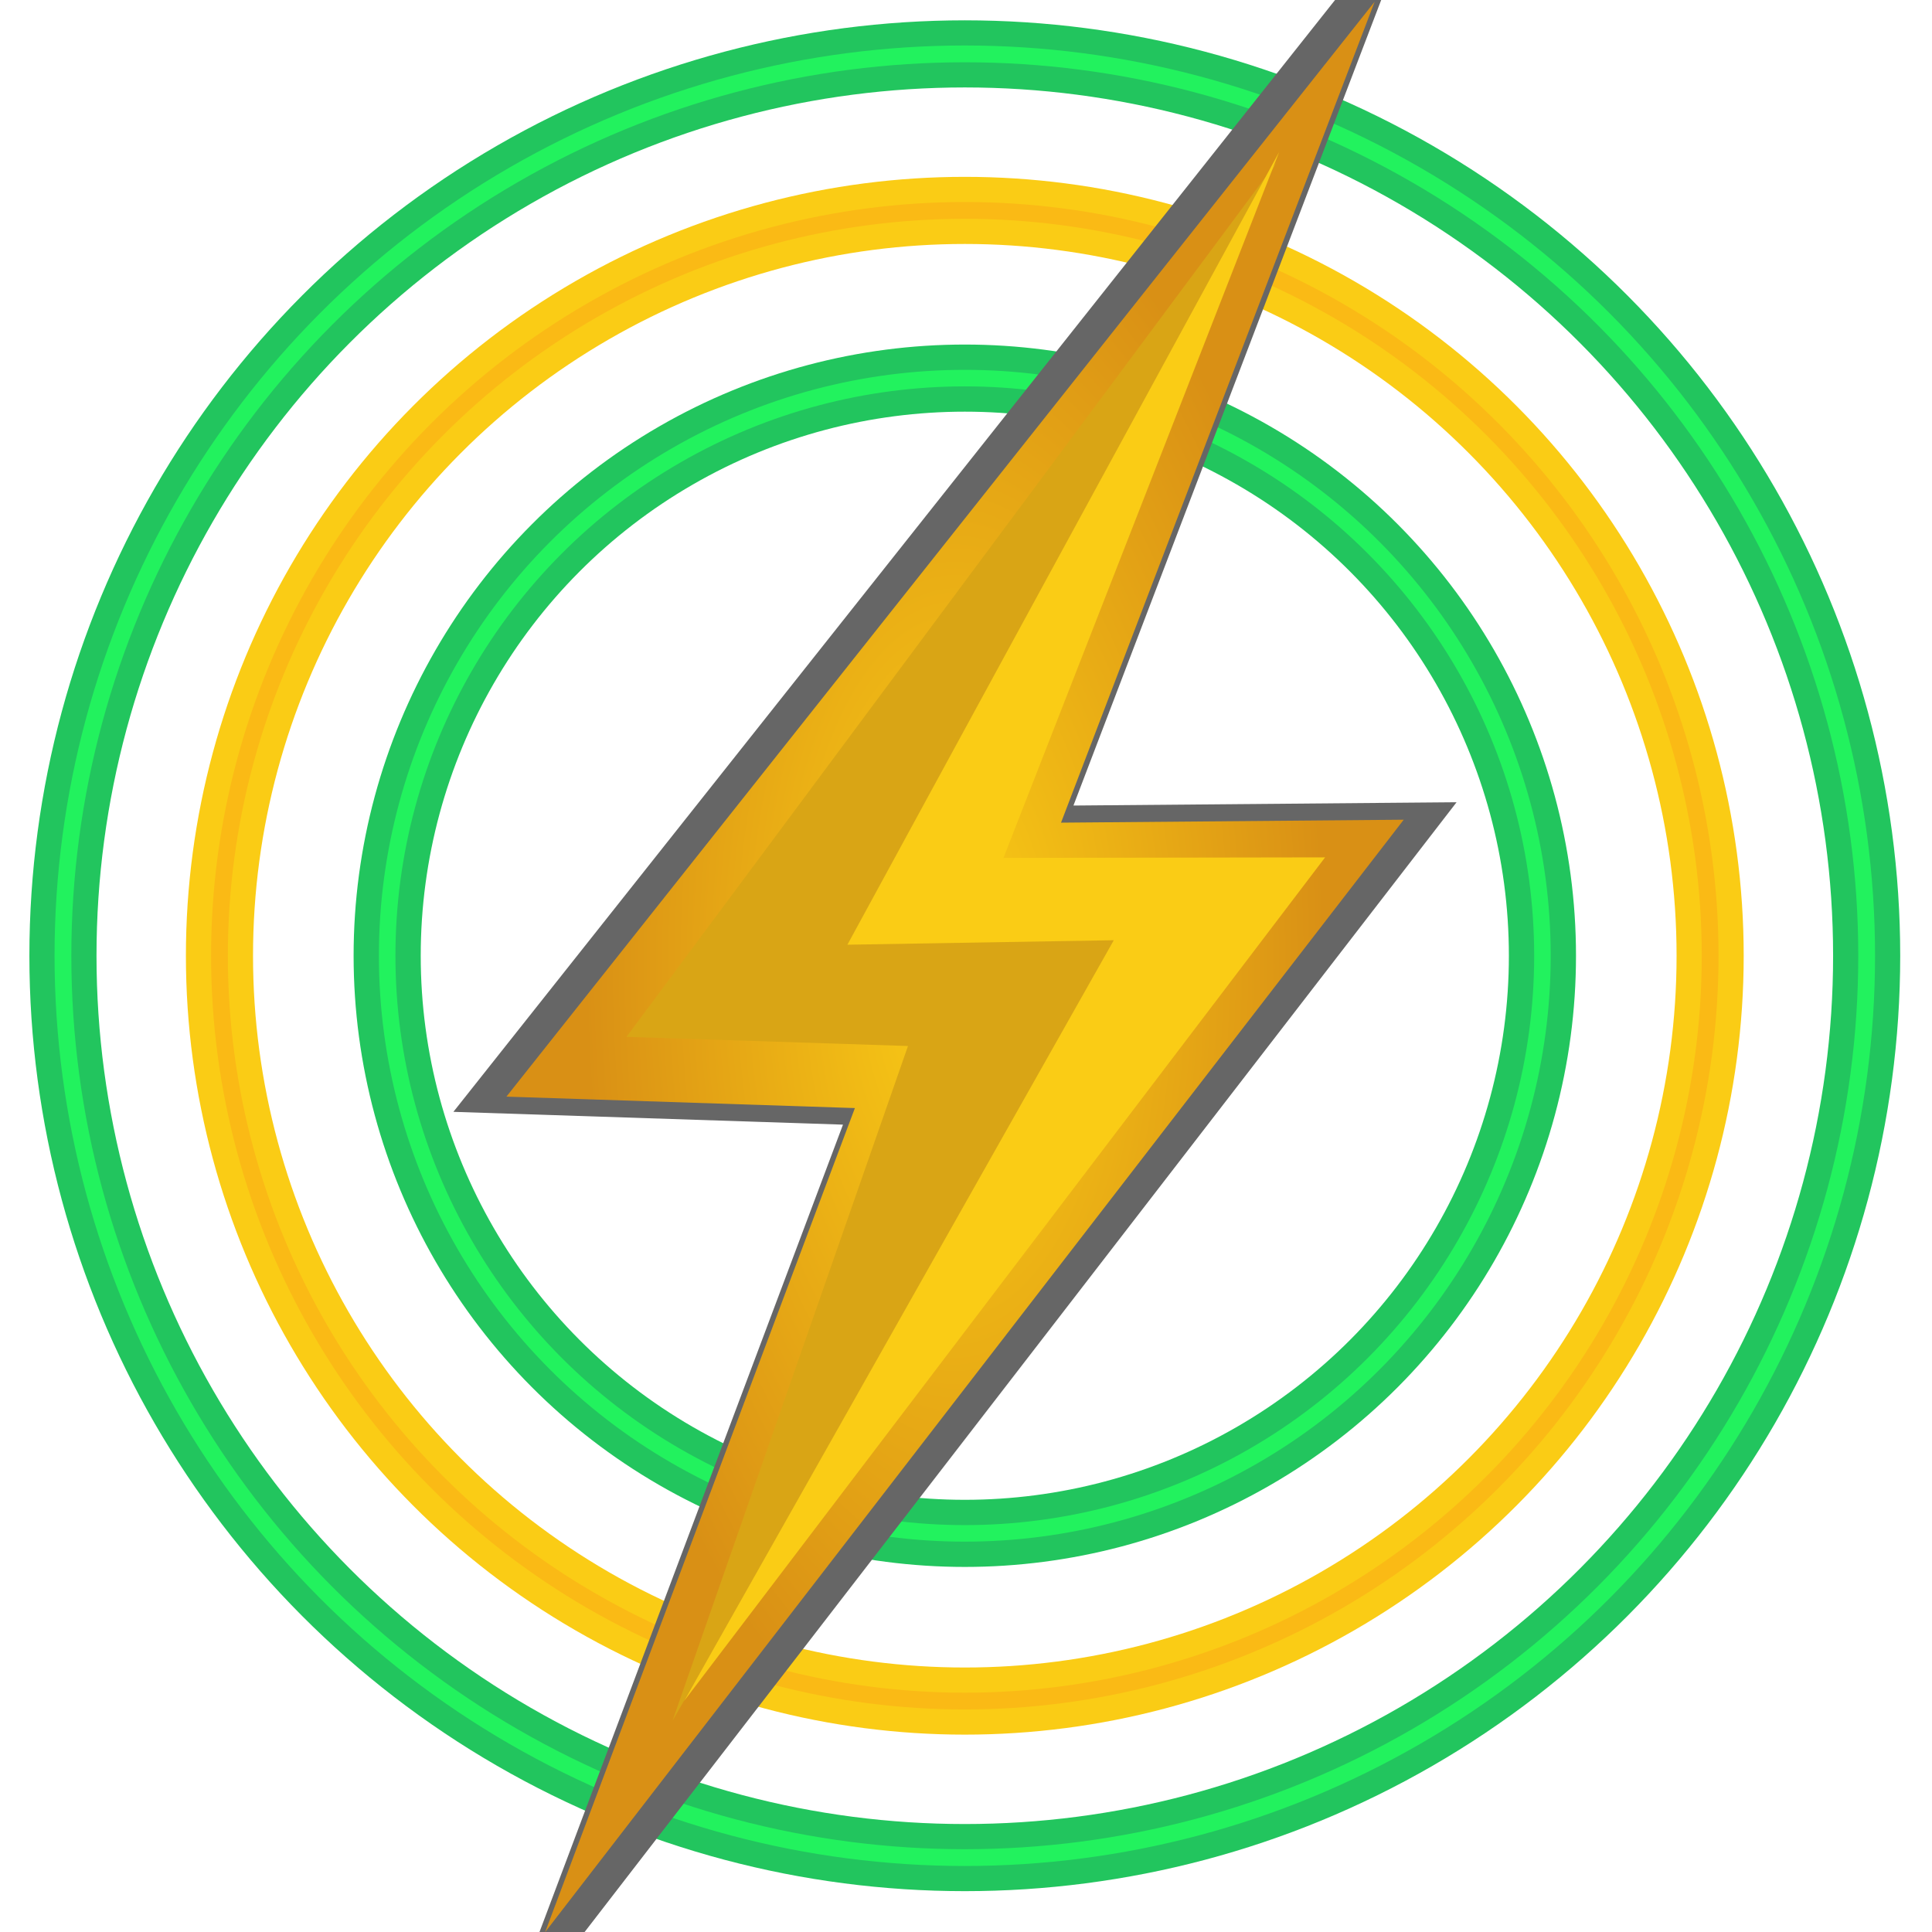 <?xml version="1.0" encoding="UTF-8" standalone="no"?>
<!-- Created with Inkscape (http://www.inkscape.org/) -->

<svg
   version="1.1"
   id="svg1"
   width="806"
   height="806"
   viewBox="109 119 806 806"
   sodipodi:docname="ts_logo_square.svg"
   inkscape:version="1.4.2 (ebf0e94, 2025-05-08)"
   inkscape:export-filename="ts_logo_square.png"
   inkscape:export-xdpi="80.71875"
   inkscape:export-ydpi="80.71875"
   xmlns:inkscape="http://www.inkscape.org/namespaces/inkscape"
   xmlns:sodipodi="http://sodipodi.sourceforge.net/DTD/sodipodi-0.dtd"
   xmlns:xlink="http://www.w3.org/1999/xlink"
   xmlns="http://www.w3.org/2000/svg"
   xmlns:svg="http://www.w3.org/2000/svg">
  <defs
     id="defs1">
    <linearGradient
       id="linearGradient5825"
       inkscape:collect="always">
      <stop
         style="stop-color:#facc15;stop-opacity:1;"
         offset="0"
         id="stop5825" />
      <stop
         style="stop-color:#d99015;stop-opacity:1;"
         offset="0.825"
         id="stop5826" />
    </linearGradient>
    <filter
       inkscape:collect="always"
       style="color-interpolation-filters:sRGB"
       id="filter5822"
       x="-0.034"
       y="-0.034"
       width="1.067"
       height="1.067">
      <feGaussianBlur
         inkscape:collect="always"
         stdDeviation="1.542"
         id="feGaussianBlur5822" />
    </filter>
    <filter
       inkscape:collect="always"
       style="color-interpolation-filters:sRGB"
       id="filter5823"
       x="-0.073"
       y="-0.073"
       width="1.146"
       height="1.146">
      <feGaussianBlur
         inkscape:collect="always"
         stdDeviation="13.713"
         id="feGaussianBlur5823" />
    </filter>
    <filter
       inkscape:collect="always"
       style="color-interpolation-filters:sRGB"
       id="filter5824"
       x="-0.07"
       y="-0.07"
       width="1.139"
       height="1.139">
      <feGaussianBlur
         inkscape:collect="always"
         stdDeviation="16.592"
         id="feGaussianBlur5824" />
    </filter>
    <radialGradient
       inkscape:collect="always"
       xlink:href="#linearGradient5825"
       id="radialGradient5826"
       cx="507.441"
       cy="522.383"
       fx="507.441"
       fy="522.383"
       r="187.17"
       gradientTransform="matrix(1,0,0,2.151,0,-601.45)"
       gradientUnits="userSpaceOnUse" />
    <filter
       inkscape:collect="always"
       style="color-interpolation-filters:sRGB"
       id="filter5826"
       x="-0.013"
       y="-0.005"
       width="1.026"
       height="1.011">
      <feGaussianBlur
         inkscape:collect="always"
         stdDeviation="1.474"
         id="feGaussianBlur5826" />
    </filter>
    <filter
       inkscape:collect="always"
       style="color-interpolation-filters:sRGB"
       id="filter5827"
       x="-0.013"
       y="-0.005"
       width="1.026"
       height="1.011">
      <feGaussianBlur
         inkscape:collect="always"
         stdDeviation="1.462"
         id="feGaussianBlur5827" />
    </filter>
    <filter
       inkscape:collect="always"
       style="color-interpolation-filters:sRGB"
       id="filter5828"
       x="-0.132"
       y="-0.061"
       width="1.264"
       height="1.123">
      <feGaussianBlur
         inkscape:collect="always"
         stdDeviation="20.556"
         id="feGaussianBlur5828" />
    </filter>
    <filter
       inkscape:collect="always"
       style="color-interpolation-filters:sRGB"
       id="filter5829"
       x="-0.012"
       y="-0.012"
       width="1.025"
       height="1.025">
      <feGaussianBlur
         inkscape:collect="always"
         stdDeviation="2.408"
         id="feGaussianBlur5829" />
    </filter>
    <filter
       inkscape:collect="always"
       style="color-interpolation-filters:sRGB"
       id="filter5830"
       x="-0.013"
       y="-0.013"
       width="1.027"
       height="1.027">
      <feGaussianBlur
         inkscape:collect="always"
         stdDeviation="1.99"
         id="feGaussianBlur5830" />
    </filter>
    <filter
       inkscape:collect="always"
       style="color-interpolation-filters:sRGB"
       id="filter5831"
       x="-0.017"
       y="-0.017"
       width="1.034"
       height="1.034">
      <feGaussianBlur
         inkscape:collect="always"
         stdDeviation="1.952"
         id="feGaussianBlur5831" />
    </filter>
    <filter
       inkscape:collect="always"
       style="color-interpolation-filters:sRGB"
       id="filter5832"
       x="-0.088"
       y="-0.088"
       width="1.175"
       height="1.175">
      <feGaussianBlur
         inkscape:collect="always"
         stdDeviation="21.671"
         id="feGaussianBlur5832" />
    </filter>
    <filter
       inkscape:collect="always"
       style="color-interpolation-filters:sRGB"
       id="filter5833"
       x="-0.092"
       y="-0.092"
       width="1.183"
       height="1.183">
      <feGaussianBlur
         inkscape:collect="always"
         stdDeviation="17.91"
         id="feGaussianBlur5833" />
    </filter>
    <filter
       inkscape:collect="always"
       style="color-interpolation-filters:sRGB"
       id="filter5834"
       x="-0.098"
       y="-0.098"
       width="1.196"
       height="1.196">
      <feGaussianBlur
         inkscape:collect="always"
         stdDeviation="13.88"
         id="feGaussianBlur5834" />
    </filter>
    <filter
       inkscape:collect="always"
       style="color-interpolation-filters:sRGB"
       id="filter5835"
       x="-0.079"
       y="-0.079"
       width="1.158"
       height="1.158">
      <feGaussianBlur
         inkscape:collect="always"
         stdDeviation="10.627"
         id="feGaussianBlur5835" />
    </filter>
  </defs>
  <sodipodi:namedview
     id="namedview1"
     pagecolor="#ffffff"
     bordercolor="#000000"
     borderopacity="0.25"
     inkscape:showpageshadow="2"
     inkscape:pageopacity="0.0"
     inkscape:pagecheckerboard="0"
     inkscape:deskcolor="#d1d1d1"
     inkscape:zoom="0.5"
     inkscape:cx="441"
     inkscape:cy="504"
     inkscape:window-width="2991"
     inkscape:window-height="1215"
     inkscape:window-x="0"
     inkscape:window-y="0"
     inkscape:window-maximized="1"
     inkscape:current-layer="layer1" />
  <g
     inkscape:groupmode="layer"
     id="layer1"
     inkscape:label="Rings"
     style="display:inline">
    <circle
       style="display:inline;opacity:1;fill:none;stroke:#22c55e;stroke-width:28;stroke-dasharray:none;stroke-opacity:1;filter:url(#filter5834)"
       id="circle5834"
       cx="511.5"
       cy="517.719"
       r="240.98"
       inkscape:label="Inner Circle blur out" />
    <circle
       style="display:inline;opacity:1;fill:none;stroke:#22c55e;stroke-width:25;stroke-dasharray:none;stroke-opacity:1;filter:url(#filter5835)"
       id="circle5822"
       cx="511.5"
       cy="517.719"
       r="240.98"
       inkscape:label="Inner Circle blur" />
    <circle
       style="display:inline;opacity:1;fill:none;stroke:#22c55e;stroke-width:25;stroke-dasharray:none;stroke-opacity:1;filter:url(#filter5822)"
       id="path5819"
       cx="511.5"
       cy="517.719"
       r="240.98"
       inkscape:label="Inner Circle" />
    <circle
       style="display:inline;opacity:1;mix-blend-mode:normal;fill:none;stroke:#22f25e;stroke-width:6.9;stroke-dasharray:none;stroke-opacity:1;filter:url(#filter5831)"
       id="circle5831"
       cx="511.5"
       cy="517.719"
       r="240.98"
       inkscape:label="Inner Circle light" />
    <circle
       style="display:inline;opacity:1;fill:none;stroke:#facc15;stroke-width:28;stroke-dasharray:none;stroke-opacity:1;filter:url(#filter5833)"
       id="circle5833"
       cx="511.5"
       cy="517.719"
       r="310.942"
       inkscape:label="Middle Circle blur out" />
    <circle
       style="display:inline;opacity:1;fill:none;stroke:#facc15;stroke-width:25;stroke-dasharray:none;stroke-opacity:1;filter:url(#filter5823)"
       id="circle5820"
       cx="511.5"
       cy="517.719"
       r="310.942"
       inkscape:label="Middle Circle blur" />
    <circle
       style="display:inline;opacity:1;fill:none;stroke:#facc15;stroke-width:25;stroke-dasharray:none;stroke-opacity:1"
       id="circle5823"
       cx="511.5"
       cy="517.719"
       r="310.942"
       inkscape:label="Middle Circle" />
    <circle
       style="display:inline;opacity:1;fill:none;stroke:#faba15;stroke-width:7;stroke-dasharray:none;stroke-opacity:1;filter:url(#filter5830)"
       id="circle5830"
       cx="511.5"
       cy="517.719"
       r="310.942"
       inkscape:label="Middle Circle light" />
    <circle
       style="display:inline;opacity:1;mix-blend-mode:normal;fill:none;fill-opacity:1;stroke:#22c55e;stroke-width:28;stroke-dasharray:none;stroke-opacity:1;filter:url(#filter5832)"
       id="circle5832"
       cx="511.5"
       cy="517.719"
       r="376.24"
       inkscape:label="Outer Circle blur out" />
    <circle
       style="display:inline;opacity:1;mix-blend-mode:normal;fill:none;fill-opacity:1;stroke:#22c55e;stroke-width:25;stroke-dasharray:none;stroke-opacity:1;filter:url(#filter5824)"
       id="circle5821"
       cx="511.5"
       cy="517.719"
       r="376.24"
       inkscape:label="Outer Circle blur" />
    <circle
       style="display:inline;opacity:1;mix-blend-mode:normal;fill:none;fill-opacity:1;stroke:#22c55e;stroke-width:25;stroke-dasharray:none;stroke-opacity:1"
       id="circle5824"
       cx="511.5"
       cy="517.719"
       r="376.24"
       inkscape:label="Outer Circle" />
    <circle
       style="display:inline;opacity:1;mix-blend-mode:normal;fill:none;fill-opacity:1;stroke:#22f25e;stroke-width:7;stroke-dasharray:none;stroke-opacity:1;filter:url(#filter5829)"
       id="circle5829"
       cx="511.5"
       cy="517.719"
       r="376.24"
       inkscape:label="Outer Circle light" />
  </g>
  <g
     inkscape:groupmode="layer"
     id="layer2"
     inkscape:label="Zaps"
     style="display:inline">
    <path
       style="display:inline;opacity:1;mix-blend-mode:multiply;fill:#666666;fill-opacity:1;stroke-width:1.031;filter:url(#filter5828)"
       d="m 682.486,119.713 -362.215,456.784 145.376,4.775 -129.223,343.782 358.188,-464.085 -142.966,1.231 z"
       id="path5818"
       inkscape:label="Big Zap Blur"
       sodipodi:nodetypes="ccccccc"
       transform="matrix(1.118,0,0,1.118,-59.916,-61.68)" />
    <path
       style="display:inline;opacity:1;fill:url(#radialGradient5826);stroke-width:1.031"
       d="m 682.486,119.713 -362.215,456.784 145.376,4.775 -129.223,343.782 358.188,-464.085 -142.966,1.231 z"
       id="path5827"
       inkscape:label="Big Zap"
       sodipodi:nodetypes="ccccccc" />
    <path
       style="display:inline;opacity:1;mix-blend-mode:normal;fill:#d9a515;fill-opacity:1;stroke-width:1.031;filter:url(#filter5826)"
       d="M 641.637,186.537 370.361,551.557 487.796,555.38 389.599,836.784 578.56,509.466 464.095,512.114 Z"
       id="path5824"
       inkscape:label="small left Zap"
       sodipodi:nodetypes="ccccccc" />
    <path
       style="display:inline;opacity:1;mix-blend-mode:normal;fill:#facc15;fill-opacity:1;stroke-width:1.031;filter:url(#filter5827)"
       d="m 642.644,182.407 -180.121,330.713 111.134,-1.875 -179.225,317.346 267.38,-351.911 -134.183,0.222 z"
       id="path5825"
       inkscape:label="small right Zap"
       sodipodi:nodetypes="ccccccc" />
  </g>
</svg>
